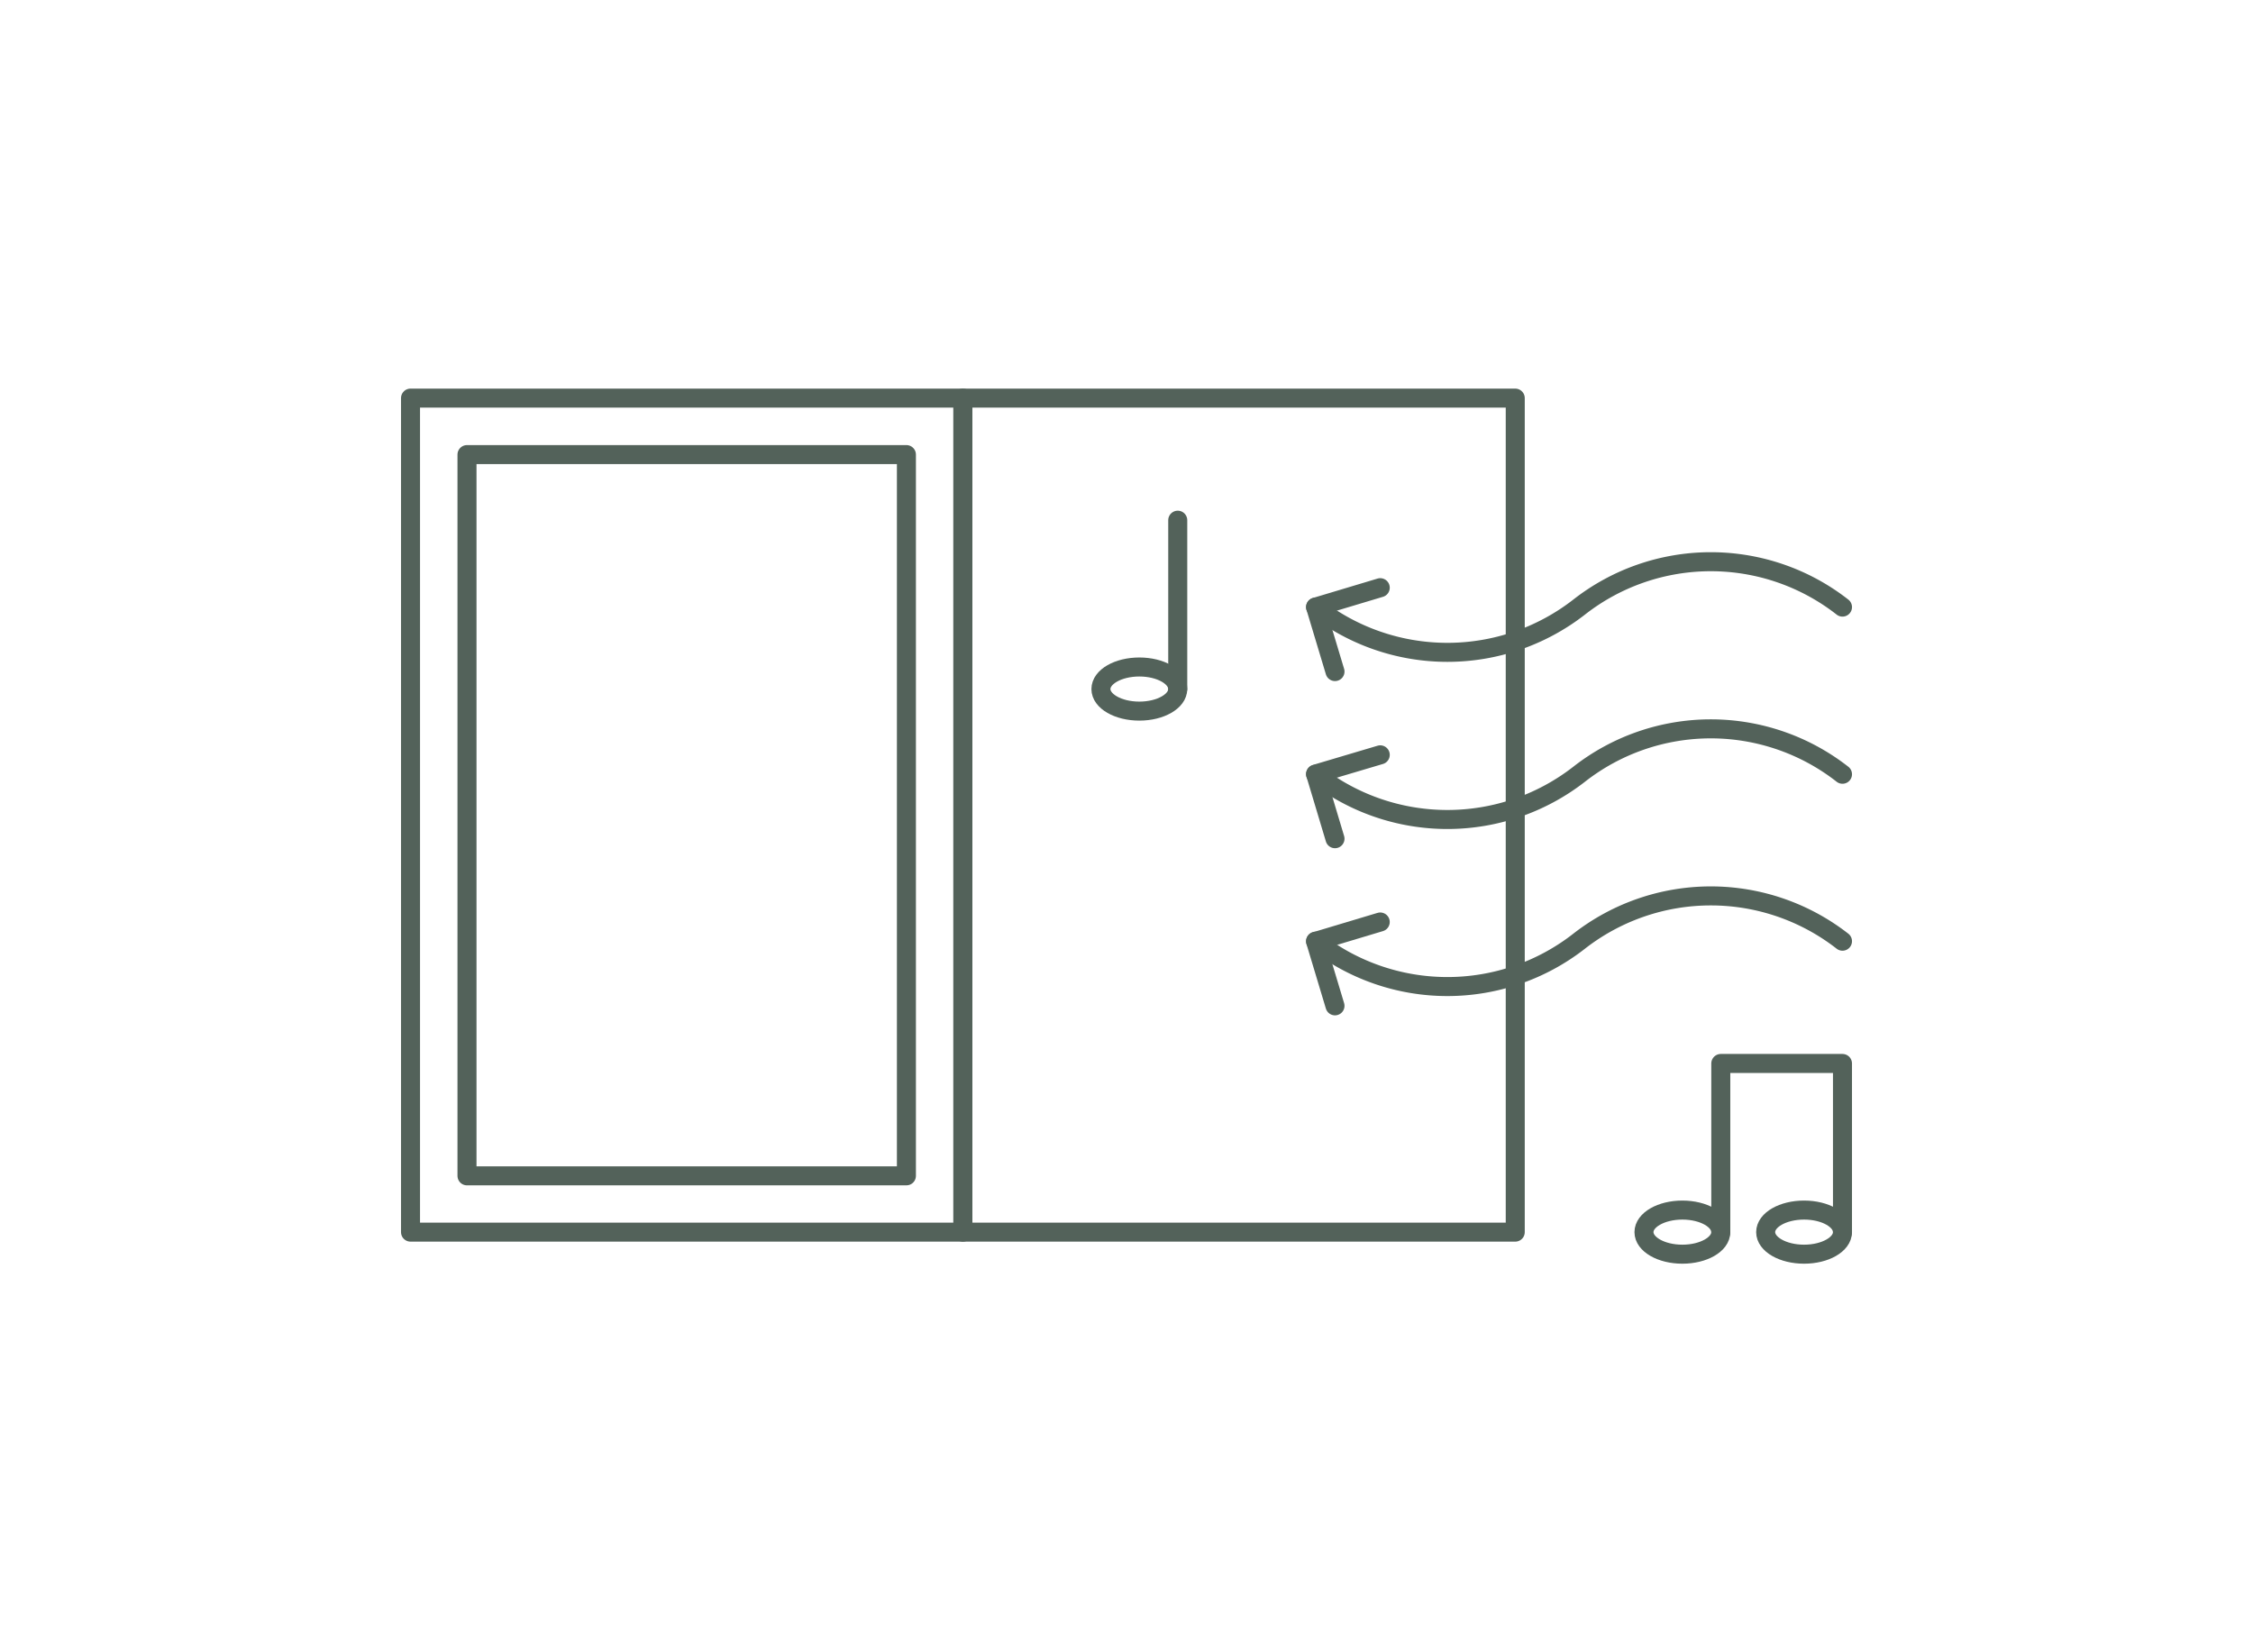 <svg xmlns="http://www.w3.org/2000/svg" viewBox="0 0 118.49 85.04" width="150" height="110"><defs><style>.a{fill:none;stroke:#53625a;stroke-linecap:round;stroke-linejoin:round}</style></defs><path class="a" d="M21.59 20.01h29.05v43.86H21.59z"/><path class="a" d="M47.67 22.98v37.93H24.56V22.98zM50.64 20.01h29.05v43.86H50.64z"/><path class="a" d="M96.9 31a11.24 11.24 0 00-13.85 0 11.28 11.28 0 01-13.86 0"/><path class="a" d="M70.21 34.39L69.19 31l3.4-1.02M96.9 39.79a11.24 11.24 0 00-13.85 0 11.28 11.28 0 01-13.86 0"/><path class="a" d="M70.21 43.18l-1.02-3.4 3.4-1.01M96.9 48.57a11.26 11.26 0 00-13.85 0 11.26 11.26 0 01-13.86 0"/><path class="a" d="M70.21 51.97l-1.02-3.39 3.4-1.02M90.5 63.87V55h6.4v8.87"/><ellipse class="a" cx="88.48" cy="63.87" rx="2.02" ry="1.16"/><ellipse class="a" cx="94.88" cy="63.87" rx="2.02" ry="1.16"/><path class="a" d="M61.94 35.31v-8.88"/><ellipse class="a" cx="59.92" cy="35.31" rx="2.02" ry="1.16"/></svg>